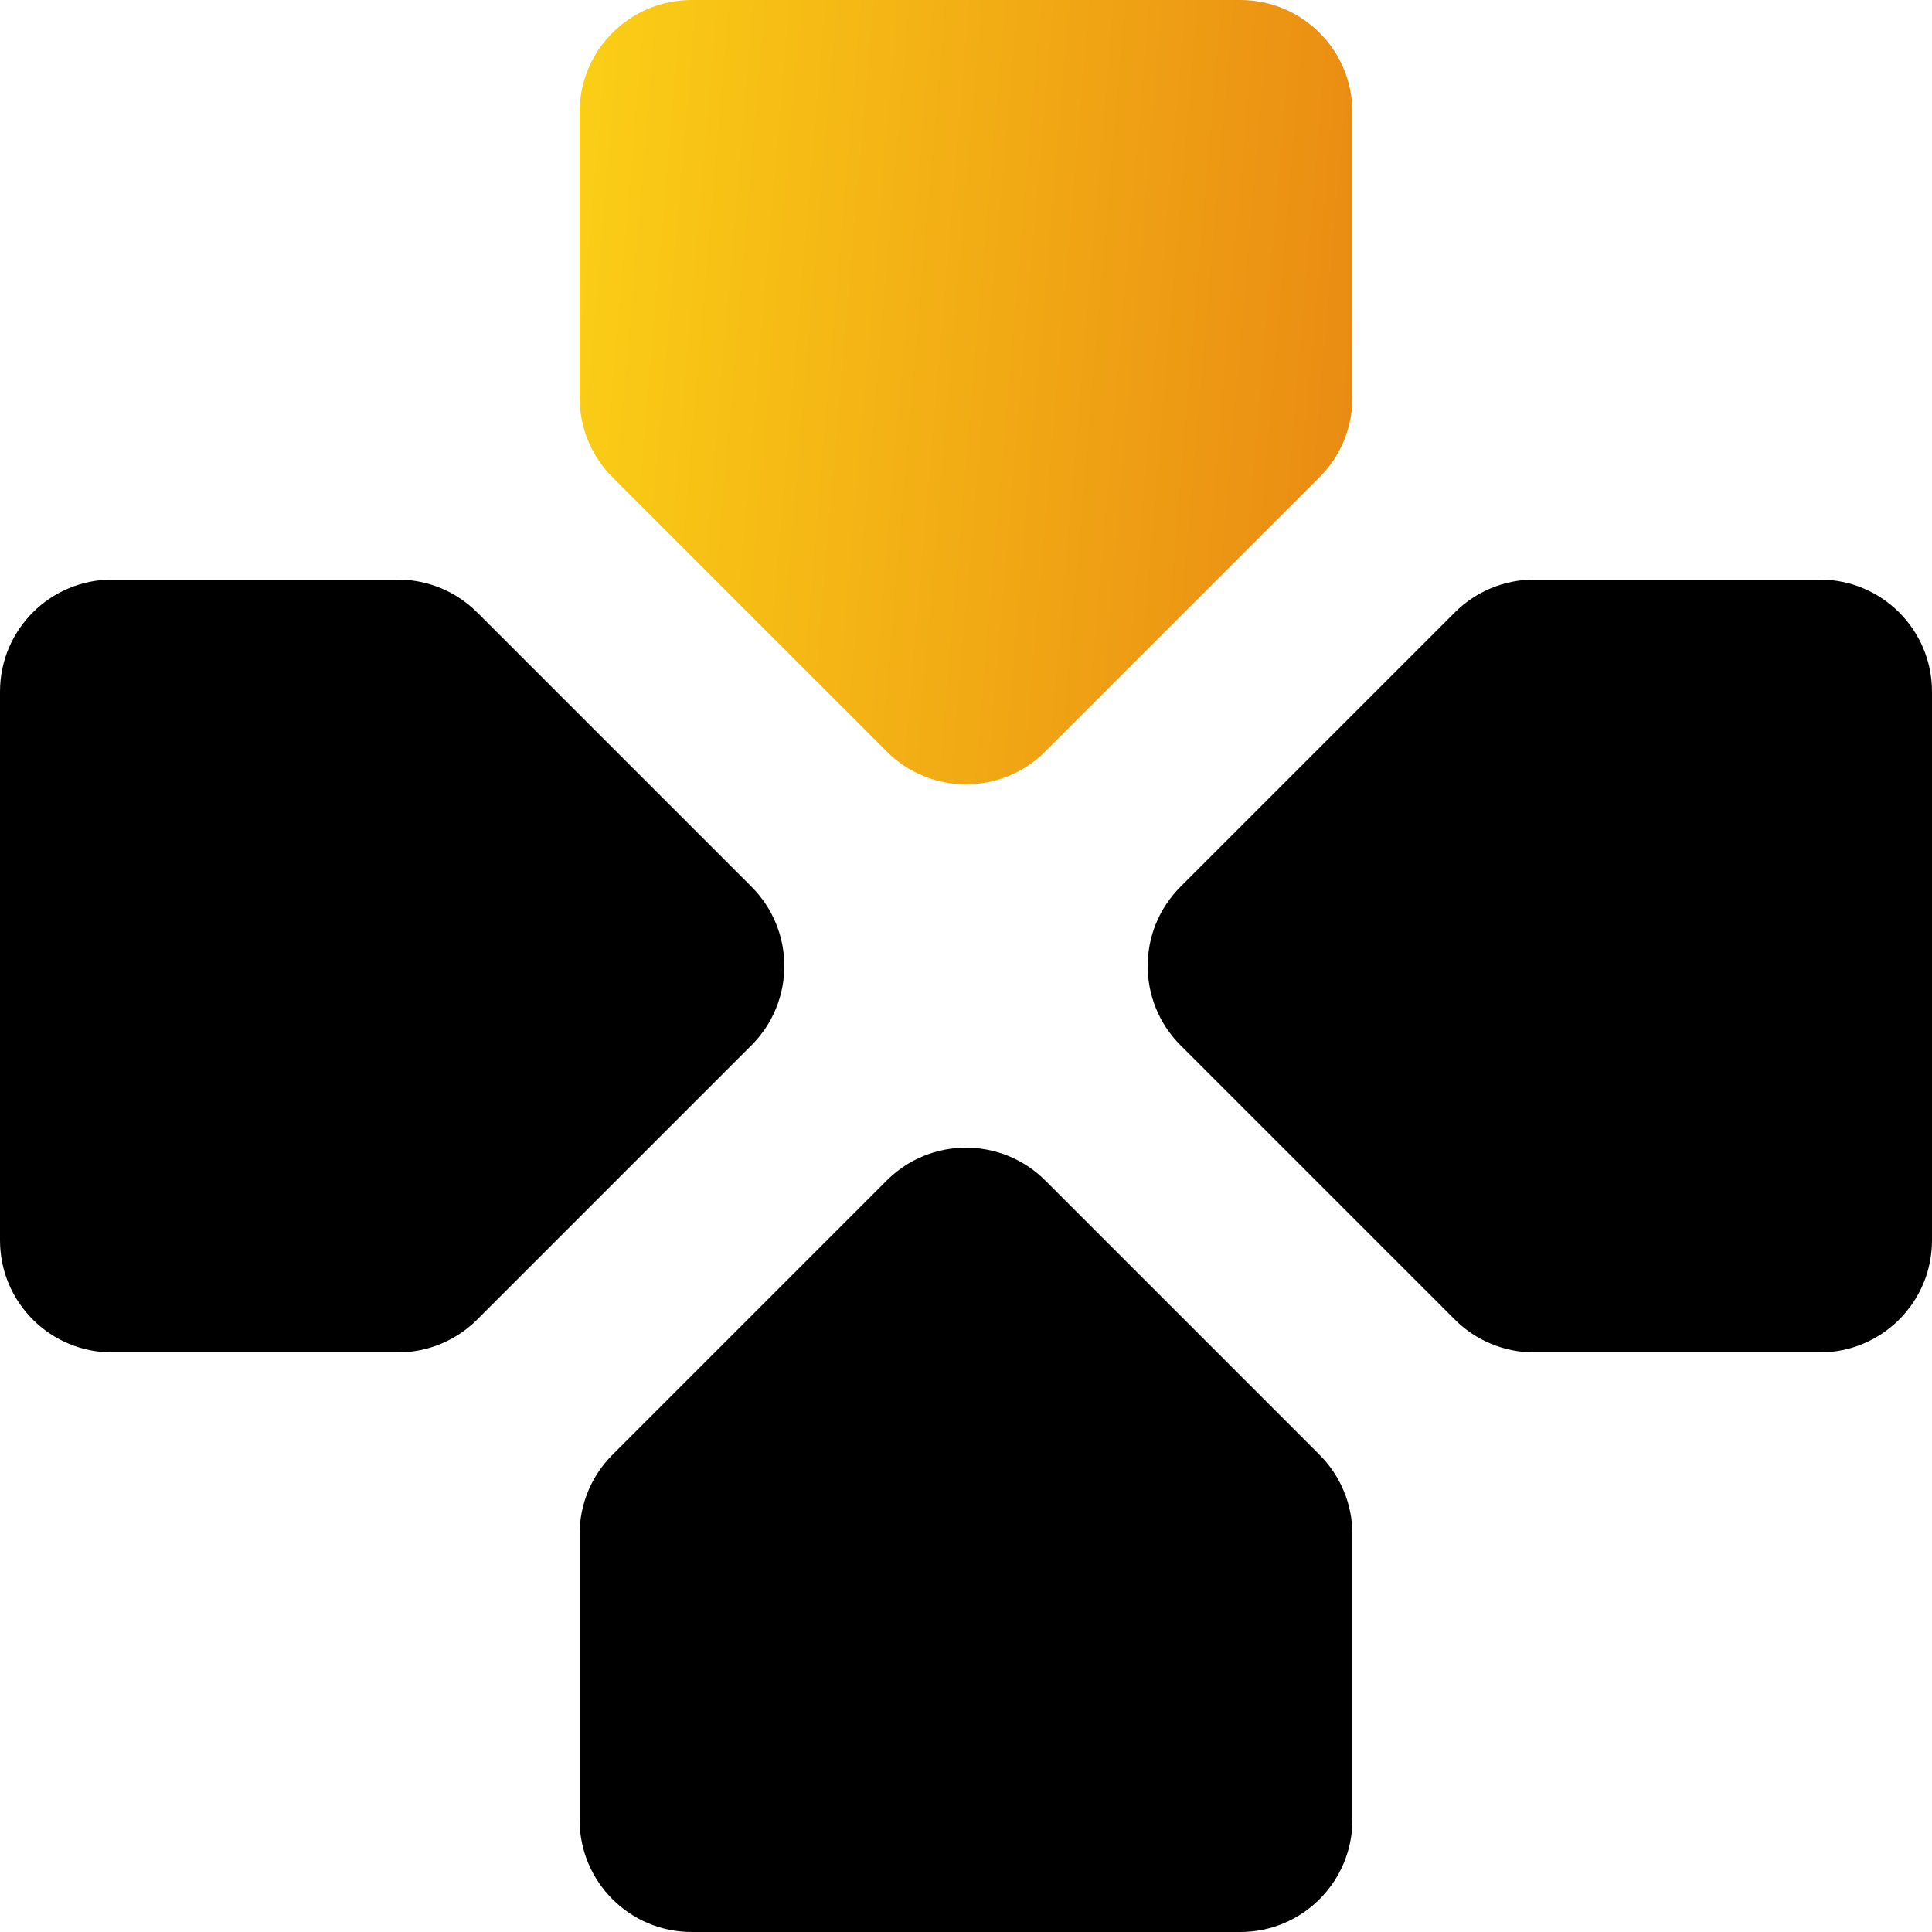 <svg width="30" height="30" viewBox="0 0 30 30" fill="none" xmlns="http://www.w3.org/2000/svg">
<path d="M30 10.74V19.26C30 20.221 29.221 21 28.26 21H23.821C23.359 21 22.917 20.817 22.59 20.49L18.331 16.231C17.651 15.551 17.651 14.449 18.331 13.769L22.59 9.51C22.917 9.183 23.359 9 23.821 9H28.26C29.221 9 30 9.779 30 10.74Z" fill="black"/>
<path d="M13.769 11.669L9.51 7.41C9.183 7.083 9 6.641 9 6.179V1.74C9 0.779 9.779 0 10.74 0H19.26C20.221 0 21 0.779 21 1.74V6.179C21 6.641 20.817 7.083 20.49 7.41L16.231 11.669C15.551 12.349 14.449 12.349 13.769 11.669Z" fill="url(#paint0_linear_20_319)"/>
<path d="M11.669 16.231L7.41 20.49C7.083 20.817 6.641 21 6.179 21H1.74C0.779 21 0 20.221 0 19.26V10.74C0 9.779 0.779 9 1.74 9H6.179C6.641 9 7.083 9.183 7.41 9.51L11.669 13.769C12.349 14.449 12.349 15.551 11.669 16.231Z" fill="black"/>
<path d="M16.231 18.331L20.49 22.59C20.817 22.917 21 23.359 21 23.821V28.26C21 29.221 20.221 30 19.26 30H10.74C9.779 30 9 29.221 9 28.26V23.821C9 23.359 9.183 22.917 9.51 22.59L13.769 18.331C14.449 17.651 15.551 17.651 16.231 18.331Z" fill="black"/>
<defs>
<linearGradient id="paint0_linear_20_319" x1="9" y1="0" x2="21.944" y2="1.103" gradientUnits="userSpaceOnUse">
<stop stop-color="#FBCF16"/>
<stop offset="1" stop-color="#E98913"/>
</linearGradient>
</defs>
</svg>
